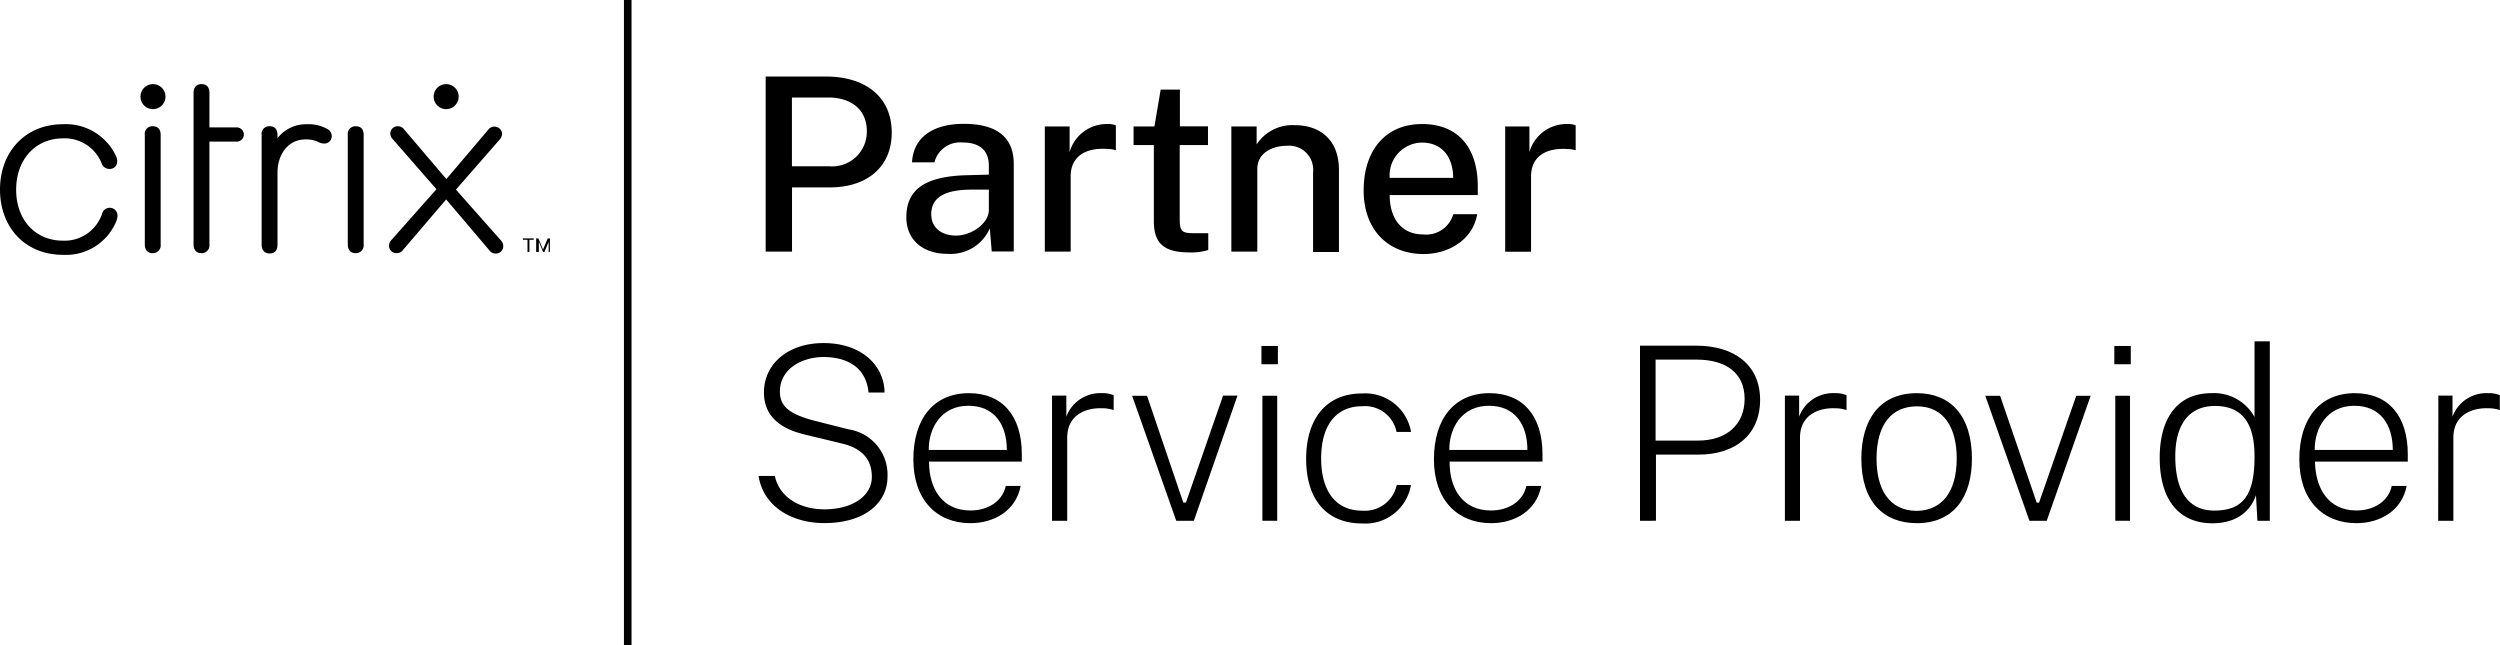 <svg id="Ebene_1" data-name="Ebene 1" xmlns="http://www.w3.org/2000/svg" viewBox="0 0 260 67.11"><g id="Partner_Service_Provider" data-name="Partner Service Provider"><path d="M1.94,24.23c0-4,2.69-6.81,6.53-6.81A5.76,5.76,0,0,1,14,20.72a1.26,1.26,0,0,1,.13.59.77.77,0,0,1-.81.76.86.86,0,0,1-.82-.61,4.13,4.13,0,0,0-4-2.57c-2.87,0-4.88,2.19-4.88,5.34s2,5.3,4.88,5.3a4.11,4.11,0,0,0,4.06-2.81.82.82,0,0,1,.79-.61.8.8,0,0,1,.81.81,1.63,1.63,0,0,1-.1.53A5.66,5.66,0,0,1,8.47,31c-3.86,0-6.53-2.79-6.53-6.8" transform="translate(-1.94 -4.5)"/><path d="M23.72,29.92a.81.81,0,0,1-.84.91c-.53,0-.81-.36-.81-.91V14.17c0-.59.3-.92.84-.92s.81.33.81.92v3.58h2.84a.74.74,0,1,1,0,1.48H23.72Z" transform="translate(-1.94 -4.5)"/><path d="M36.44,18.64a.77.77,0,0,1-.81.79,1.29,1.29,0,0,1-.61-.18A3,3,0,0,0,33.7,19c-1.76,0-2.9,1.52-2.9,3.45v7.49c0,.59-.28.92-.81.92s-.84-.33-.84-.92V18.54a.79.79,0,0,1,.84-.91c.53,0,.81.33.81.91v.33a3.77,3.77,0,0,1,3.07-1.45,4,4,0,0,1,2.14.51.84.84,0,0,1,.43.71" transform="translate(-1.94 -4.5)"/><path d="M38.11,18.54a.8.8,0,0,1,.84-.91c.53,0,.81.33.81.91V29.92a.81.81,0,0,1-.84.91c-.53,0-.81-.36-.81-.91Z" transform="translate(-1.94 -4.5)"/><path d="M17,18.54a.79.79,0,0,1,.84-.91c.53,0,.81.33.81.91V29.92a.81.81,0,0,1-.84.91c-.53,0-.81-.36-.81-.91Z" transform="translate(-1.94 -4.5)"/><path d="M19.15,14.55a1.3,1.3,0,1,1-1.3-1.3,1.3,1.3,0,0,1,1.3,1.3" transform="translate(-1.94 -4.5)"/><path d="M48.34,25.24,43.85,30.5a.81.81,0,0,1-.66.33.77.77,0,0,1-.79-.76.87.87,0,0,1,.23-.59l4.7-5.3L42.81,19a.9.9,0,0,1-.28-.61.77.77,0,0,1,.81-.76A.81.81,0,0,1,44,18l4.36,5.12L52.71,18a.8.8,0,0,1,1.45.43,1,1,0,0,1-.28.61l-4.52,5.18,4.69,5.3a.87.87,0,0,1,.23.59.77.77,0,0,1-.78.76.78.78,0,0,1-.66-.33Z" transform="translate(-1.94 -4.5)"/><path d="M57.43,29.44H57V30.7h-.2V29.44h-.48v-.15h1.15Zm1.7-.15V30.7H59v-.89l0-.27h0l0,.11-.44,1.05h-.14l-.44-1.05,0-.11h0l0,.27v.89H57.7V29.29h.23l.42,1,.07.17h0l.06-.17.43-1Z" transform="translate(-1.94 -4.5)"/><path d="M49.64,14.55a1.3,1.3,0,1,1-1.3-1.3,1.3,1.3,0,0,1,1.3,1.3" transform="translate(-1.94 -4.5)"/><rect x="64.89" width="0.79" height="67.11"/><path d="M81.57,12.46h6.3c3.92,0,6.81,2,6.81,5.82,0,3.62-2.6,5.71-6.44,5.71H84.31v6.68H81.57Zm6.59,9.33a3.6,3.6,0,0,0,3.93-3.66c0-2.26-1.67-3.49-4-3.49H84.3v7.15Z" transform="translate(-1.94 -4.5)"/><path d="M96.2,27.09c0-2.88,1.94-4.29,6.44-4.37l2.14-.06v-.94c0-1.49-.87-2.41-2.74-2.4a2.75,2.75,0,0,0-2.92,2.06H96.79c.14-2.61,2.19-4,5.38-4,3.55,0,5.2,1.48,5.2,4.16v9.11h-2.29l-.2-2.4a4.44,4.44,0,0,1-4.36,2.65C98,30.92,96.2,29.51,96.2,27.09Zm8.58-.72V24.22l-1.77,0c-2.68,0-4.22.73-4.22,2.57,0,1.4,1.08,2.21,2.57,2.21C103,29,104.76,27.73,104.78,26.37Z" transform="translate(-1.94 -4.5)"/><path d="M110.6,17.65h2.58v2.67a4,4,0,0,1,3.93-2.92,2,2,0,0,1,.88.14v2.59a2.88,2.88,0,0,0-.87-.14c-2.3-.16-3.83.79-3.83,2.85v7.83H110.6Z" transform="translate(-1.94 -4.5)"/><path d="M124.63,19.59v7.77c0,1.27.35,1.39,1.46,1.39h1.51V30.5a5.79,5.79,0,0,1-2,.25c-2.89,0-3.66-1.2-3.66-3.29V19.59h-2.11V17.65H122l.65-3.83h2v3.82h2.92v1.95Z" transform="translate(-1.94 -4.5)"/><path d="M130,17.65h2.63v1.87a4.45,4.45,0,0,1,4-2c2.45,0,4.56,1.39,4.56,4.65v8.54h-2.69V22.42a2.5,2.5,0,0,0-2.69-2.76c-1.61,0-3.11.78-3.11,2.41v8.6H130Z" transform="translate(-1.94 -4.5)"/><path d="M149.94,28.88a2.93,2.93,0,0,0,3.14-2.1h2.49c-.46,2.68-3,4.14-5.56,4.14-3.71,0-6.25-2.51-6.25-6.62s2.23-6.9,6.07-6.9,5.8,2.55,5.8,6.49v.9h-9.16C146.46,27.12,147.63,28.88,149.94,28.88ZM153.07,23c0-2.05-1.06-3.67-3.25-3.67A3.4,3.4,0,0,0,146.47,23Z" transform="translate(-1.94 -4.5)"/><path d="M158.44,17.65H161v2.67a4,4,0,0,1,3.92-2.92,2,2,0,0,1,.89.14v2.59A2.88,2.88,0,0,0,165,20c-2.31-.16-3.83.79-3.83,2.85v7.83h-2.69v-13Z" transform="translate(-1.94 -4.5)"/><path d="M80.83,54h1.69c.51,2.29,2.68,3.47,5.16,3.47,2.87,0,4.93-1.36,4.93-3.37,0-1.82-1-3-3.21-3.5l-3.81-.92c-2.65-.64-4.19-2-4.2-4.35,0-3,2.52-5.15,6.19-5.15,4.2,0,6.35,2.56,6.35,5.14H92.27c-.28-2.77-2.41-3.69-4.7-3.69-2.1,0-4.52,1.15-4.52,3.59,0,1.46.86,2.3,3.46,3l3.67.93a4.77,4.77,0,0,1,4.06,4.94c0,2.64-2.29,4.81-6.56,4.81C84.34,58.91,81.34,57.22,80.83,54Z" transform="translate(-1.94 -4.5)"/><path d="M102.86,57.59c1.89,0,3.35-1,3.68-2.55h1.55c-.49,2.59-2.79,3.87-5.22,3.87-3.52,0-5.94-2.43-5.94-6.64s2.1-6.88,5.78-6.88c3.5,0,5.5,2.38,5.5,6.36v.76H98.56C98.56,55.26,99.89,57.59,102.86,57.59Zm3.79-6.3c0-2.6-1.27-4.59-4-4.59-2.87,0-4.14,2.37-4.12,4.59Z" transform="translate(-1.94 -4.5)"/><path d="M111.35,45.64h1.49v2.19a3.75,3.75,0,0,1,3.7-2.44,2.9,2.9,0,0,1,1.22.21v1.55a3.58,3.58,0,0,0-1.22-.19c-1.6-.06-3.61.64-3.61,3.06v8.64h-1.58v-13Z" transform="translate(-1.94 -4.5)"/><path d="M126.1,58.66h-1.83l-4.59-13h1.55L125,56.76h.28l3.86-11.12h1.5Z" transform="translate(-1.94 -4.5)"/><path d="M134.84,42.38h-1.71v-1.9h1.71Zm-.07,16.28h-1.54v-13h1.54Z" transform="translate(-1.94 -4.5)"/><path d="M148.69,49.42h-1.51a3.34,3.34,0,0,0-3.58-2.67c-2.51,0-4.26,1.73-4.26,5.44,0,3.26,1.42,5.42,4.28,5.42a3.39,3.39,0,0,0,3.58-2.67h1.48a4.81,4.81,0,0,1-5.08,4c-3.47,0-5.82-2.23-5.82-6.72,0-4.06,2-6.8,5.82-6.8A4.84,4.84,0,0,1,148.69,49.42Z" transform="translate(-1.94 -4.5)"/><path d="M157,57.59c1.89,0,3.35-1,3.68-2.55h1.55c-.49,2.59-2.78,3.87-5.21,3.87-3.53,0-5.95-2.43-5.95-6.64s2.11-6.88,5.78-6.88c3.5,0,5.51,2.38,5.51,6.36v.76h-9.66C152.68,55.26,154,57.59,157,57.59Zm3.79-6.3c0-2.6-1.27-4.59-4-4.59-2.87,0-4.14,2.37-4.12,4.59Z" transform="translate(-1.94 -4.5)"/><path d="M172.5,40.45h5.86c3.86,0,6.63,1.94,6.63,5.63s-2.64,5.7-6.41,5.7h-4.42v6.88H172.5V40.45Zm6.06,9.87c2.86,0,4.82-1.6,4.82-4.34s-2-4.08-5-4.08h-4.26v8.42Z" transform="translate(-1.94 -4.5)"/><path d="M187.57,45.64h1.48v2.19a3.75,3.75,0,0,1,3.7-2.44,2.92,2.92,0,0,1,1.23.21v1.55a3.68,3.68,0,0,0-1.23-.19c-1.59-.06-3.61.64-3.61,3.06v8.64h-1.57v-13Z" transform="translate(-1.94 -4.5)"/><path d="M195.52,52.2c0-4.09,1.93-6.81,5.78-6.81,3.44,0,5.72,2.29,5.72,6.81,0,4-1.9,6.71-5.72,6.71C197.81,58.91,195.52,56.67,195.52,52.2Zm9.92,0c0-3.18-1.29-5.44-4.14-5.44-2.6,0-4.2,1.85-4.2,5.44,0,3.17,1.3,5.43,4.2,5.43C203.85,57.59,205.44,55.72,205.44,52.16Z" transform="translate(-1.94 -4.5)"/><path d="M214.8,58.66H213l-4.59-13h1.54l3.81,11.12H214l3.87-11.12h1.5Z" transform="translate(-1.94 -4.5)"/><path d="M223.54,42.38h-1.71v-1.9h1.71Zm-.08,16.28h-1.53v-13h1.53Z" transform="translate(-1.94 -4.5)"/><path d="M226.55,52.1c0-4,1.76-6.71,5.39-6.71a4.8,4.8,0,0,1,4.47,2.48V40H238V58.66h-1.29L236.56,56c-.25.78-1.22,2.92-4.54,2.92S226.55,56.66,226.55,52.1Zm9.86-.14c0-3.25-1.12-5.24-4.13-5.24-2.44,0-4.11,1.64-4.11,5.24s1.34,5.64,4.05,5.64C235.29,57.6,236.41,55.91,236.41,52Z" transform="translate(-1.94 -4.5)"/><path d="M247,57.59c1.89,0,3.35-1,3.68-2.55h1.55c-.49,2.59-2.79,3.87-5.22,3.87-3.52,0-5.94-2.43-5.94-6.64s2.1-6.88,5.78-6.88c3.5,0,5.5,2.38,5.5,6.36v.76h-9.65C242.74,55.26,244.07,57.59,247,57.59Zm3.79-6.3c0-2.6-1.27-4.59-4-4.59-2.87,0-4.14,2.37-4.12,4.59Z" transform="translate(-1.94 -4.5)"/><path d="M255.53,45.64H257v2.19a3.75,3.75,0,0,1,3.7-2.44,2.9,2.9,0,0,1,1.22.21v1.55a3.58,3.58,0,0,0-1.22-.19c-1.6-.06-3.61.64-3.61,3.06v8.64h-1.58Z" transform="translate(-1.94 -4.5)"/></g></svg>